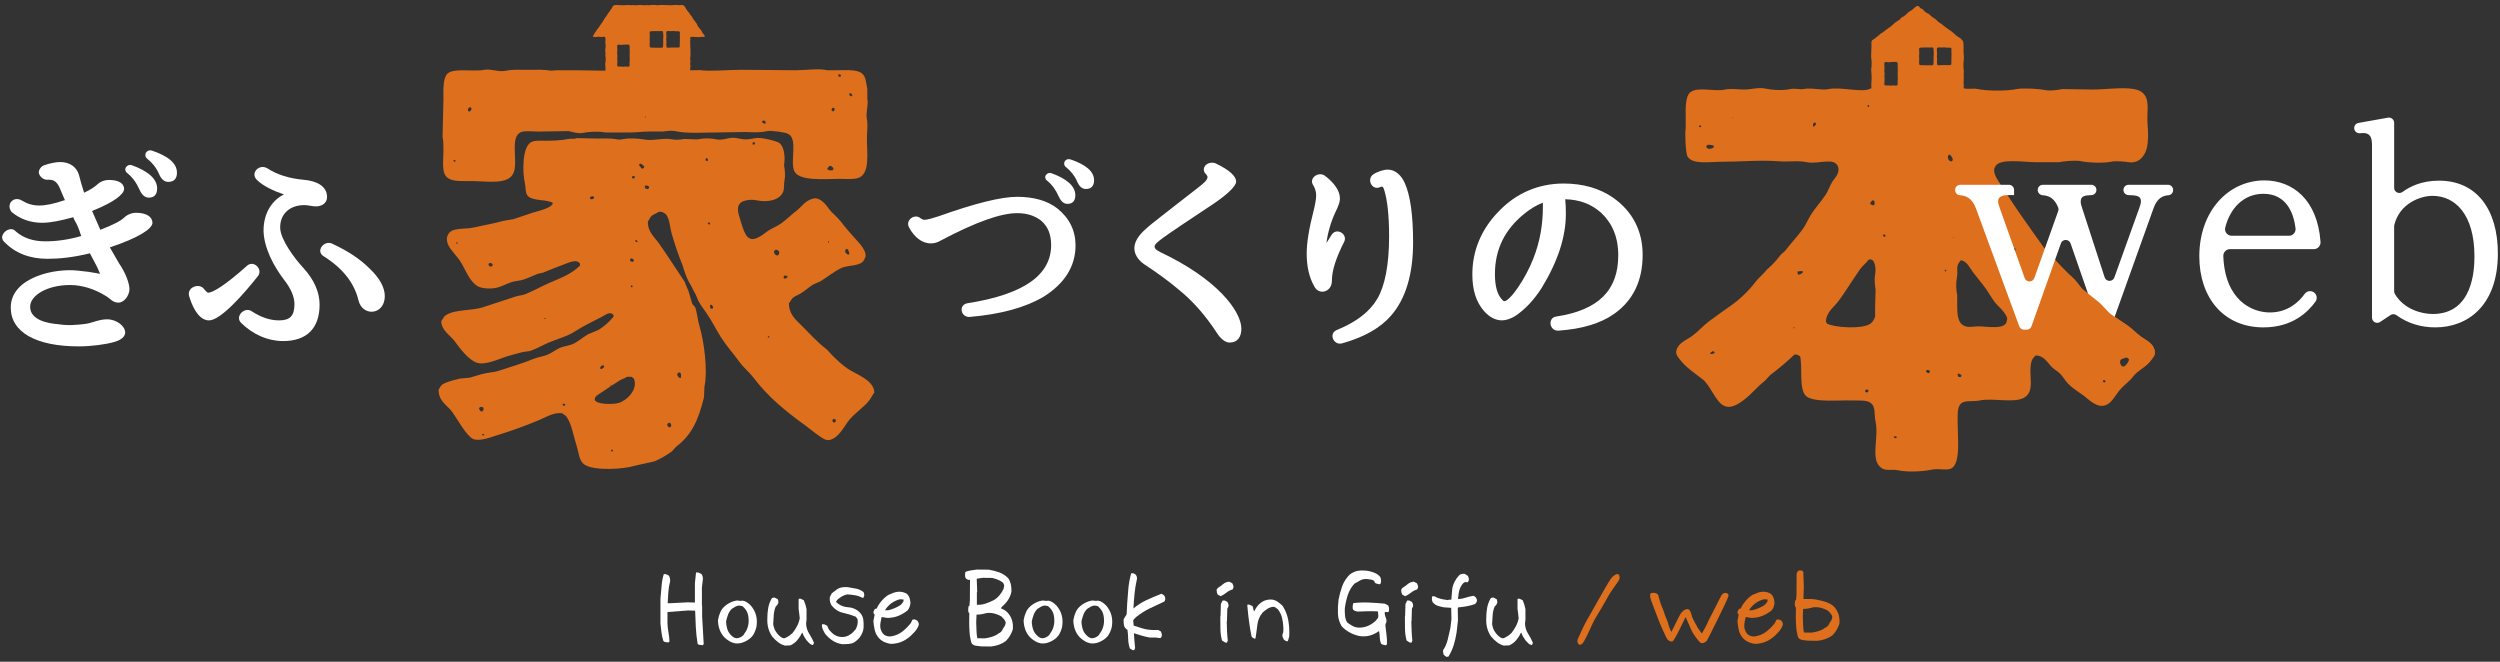 <?xml version="1.0" encoding="UTF-8"?><svg id="a" xmlns="http://www.w3.org/2000/svg" width="408" height="108" viewBox="0 0 408 108"><rect x="0" y="0" width="408" height="108" fill="#333333" stroke="none"/><defs><style>.b{fill-rule:evenodd;}.b,.c,.d{stroke-width:0px;}.b,.d{fill:#de6f1c;}.c{fill:#fff;}</style></defs><path class="c" d="m114.701,105.323c-.147-.049-.301-.074-.461-.074s-.289-.061-.387-.184c-.148-.872-.246-1.763-.295-2.673s-.086-1.819-.11-2.729l-1.143-.037-3.374.258v1.88c.025.492.08.977.166,1.457.086.479.141.971.166,1.475l-.148.11v.037h-.11c-.123-.024-.252-.043-.388-.055-.135-.012-.252-.068-.35-.166-.147-.455-.252-.922-.313-1.401-.062-.479-.117-.965-.166-1.457v-4.056c.074-.688.135-1.38.184-2.074s.172-1.349.369-1.964l.11.037.148-.037.553.258c.074.123.129.258.166.406.037.148.055.314.055.498-.148.565-.246,1.155-.295,1.77-.049.615-.086,1.229-.111,1.844h.406l2.858-.148,1.18.037v-3.171l.184-1.751h.074l.11.037.148-.037.553.258c.098.148.166.301.203.461.037.16.043.326.018.497l-.147,1.235v2.949l.037.037v1.77l.258,4.517-.148.11v.074Z"/><path class="c" d="m121.854,104.567c-.27.147-.546.264-.83.35-.283.086-.596.117-.94.092-.381-.061-.728-.184-1.042-.369-.313-.184-.599-.406-.857-.664-.356-.393-.614-.83-.774-1.309s-.239-.971-.239-1.475c.086-.479.224-.931.415-1.355.19-.424.525-.808,1.004-1.153.246-.172.504-.316.774-.433s.566-.2.885-.249l.572.055.019.018.35-.055c.283.049.528.147.737.295s.405.314.59.497c.43.492.722,1.033.876,1.622.154.59.168,1.23.046,1.917-.099.431-.264.839-.497,1.226-.234.387-.597.716-1.088.986Zm-.074-1.622c.246-.467.378-.955.397-1.466.018-.51-.04-.98-.175-1.41-.074-.209-.178-.406-.314-.59-.135-.184-.295-.356-.479-.516-.049-.049-.117-.074-.203-.074-.086,0-.184-.019-.295-.055-.234-.012-.458.04-.673.157-.215.117-.421.243-.618.378-.283.295-.486.612-.608.95-.123.338-.228.697-.314,1.078.012.479.086.925.221,1.337.135.412.399.784.793,1.115.086.086.197.16.332.221.135.062.27.092.406.092.184-.012.372-.061.563-.148.19-.086.359-.203.507-.35l.461-.719Z"/><path class="c" d="m128.104,105.36c-.394-.099-.762-.279-1.106-.544-.344-.264-.663-.568-.959-.913-.295-.417-.51-.873-.645-1.364s-.19-1.02-.166-1.585c0-.615.049-1.199.148-1.751.098-.553.295-1.075.59-1.568.049-.048.117-.079.203-.092s.166-.019.24-.019l.516.258c.049.099.08.197.092.295.012.099.019.197.019.295l-.184.368-.258.258c-.172.418-.277.873-.314,1.364s-.068.983-.092,1.475c.049.394.159.75.332,1.07s.406.615.701.885c.123.098.252.19.387.276.135.086.289.117.461.092.221-.098.436-.215.645-.35.209-.135.418-.301.627-.497.295-.369.546-.756.756-1.162.208-.406.35-.83.424-1.272l-.184-1.548v-1.475l.037-.147h.295l.517.258c.098.221.184.455.258.701.074.246.135.492.184.737v1.733l-.074.627c.025.615.19,1.161.498,1.64.307.479.572.977.793,1.493l-.148.35h-.148c-.197-.049-.363-.15-.497-.304-.135-.154-.277-.304-.424-.452-.147-.196-.276-.393-.387-.59-.11-.197-.203-.406-.276-.627h-.074c-.197.418-.448.812-.755,1.18-.308.369-.689.658-1.143.867l-.885.037Z"/><path class="c" d="m137.506,105.138c-.578-.074-1.1-.258-1.567-.553-.468-.295-.897-.682-1.291-1.161-.123-.221-.239-.443-.35-.664-.11-.221-.166-.467-.166-.737l.037-.148h.332l.516.259c.049.172.117.338.203.497.086.16.203.301.35.424.246.295.528.52.848.673.319.154.67.23,1.051.23.344,0,.67-.077.977-.23s.584-.354.83-.599l.184-.258h.074c.172-.246.295-.517.369-.812s.098-.614.074-.959l-.295-.443c-.664-.27-1.361-.485-2.093-.645-.731-.159-1.355-.559-1.871-1.199-.123-.196-.209-.405-.258-.626-.05-.221-.062-.467-.037-.737l.332-.627.922-.701c.246-.148.513-.239.802-.277.288-.037.581-.043.875-.018.443.074.892.154,1.346.239.454.086.866.277,1.235.572.049.099.08.197.092.295.012.098.019.197.019.295l-.148.332h-.147c-.369-.196-.763-.332-1.18-.406-.418-.074-.848-.123-1.291-.147-.295.049-.568.147-.821.295-.252.148-.501.32-.746.516l-.295.406c.565.541,1.238.836,2.019.885s1.441.368,1.982.959c.27.319.43.688.479,1.106.049.418.061.848.037,1.291-.025.295-.092.565-.203.811-.11.246-.252.498-.424.756-.148.172-.308.332-.479.479-.172.148-.357.283-.553.406-.27.099-.553.16-.848.184s-.603.037-.922.037Z"/><path class="c" d="m145.415,105.083c-.344-.037-.688-.129-1.032-.277-.344-.147-.652-.362-.922-.645-.344-.381-.575-.808-.692-1.281-.117-.473-.194-.986-.23-1.539l.203-1.033c-.099-.049-.16-.144-.184-.286-.025-.141.018-.304.129-.488.11-.184.239-.252.387-.203.159-.394.408-.793.746-1.199s.716-.75,1.134-1.032c.27-.111.544-.224.821-.341.276-.117.593-.181.949-.194.234,0,.464.031.692.092.227.061.439.16.636.295.197.209.332.443.406.701.074.258.117.528.129.812-.037.234-.09.442-.157.626-.068.184-.175.363-.323.535-.455.368-.956.664-1.502.885-.547.221-1.152.332-1.816.332l-.904-.148c-.049.259-.108.541-.175.848-.068.307-.077.633-.028.977.049.197.12.387.212.572.092.184.224.35.396.497.172.111.354.191.544.24s.408.055.655.018c.675-.123,1.266-.381,1.77-.774s.971-.86,1.401-1.401l.24-.535.387-.055.424.203c.074.11.135.212.184.304.049.092.067.224.055.397-.086.258-.21.504-.369.737-.16.234-.344.449-.553.645-.468.516-.993.925-1.577,1.226s-1.262.464-2.037.488Zm1.549-6.342c.098-.086.187-.181.267-.286.08-.104.15-.206.212-.304l.019-.314-.609-.037c-.467.123-.897.319-1.29.59s-.737.615-1.032,1.033l-.074.184.535-.018c.344-.086.685-.2,1.023-.341s.655-.31.95-.507Z"/><path class="c" d="m160.145,105.489c-.27-.037-.55-.071-.839-.101-.289-.031-.532-.157-.728-.378-.172-.517-.283-1.072-.332-1.669-.049-.595-.074-1.189-.074-1.779l.019-1.475c-.099-.086-.154-.19-.166-.313-.012-.123-.018-.246-.018-.369l.074-.498.129-.037.074-.848.019-3.393c-.123.025-.239.015-.35-.028-.11-.043-.209-.101-.295-.175-.074-.086-.12-.184-.139-.295-.018-.111-.027-.228-.027-.35l.055-.443c.295-.123.599-.206.913-.249s.636-.089.968-.138l1.936.018c.59.099,1.152.243,1.687.434s1.029.507,1.484.95c.209.319.354.657.434,1.013.08.357.114.744.101,1.162-.086.492-.267.946-.544,1.364s-.612.792-1.004,1.124l-.184.258c.196.074.384.163.562.267.178.105.348.237.507.397.357.381.606.802.747,1.262.141.461.187.968.138,1.521-.11.344-.258.676-.443.995-.184.32-.418.621-.701.904-.357.258-.734.458-1.133.599-.4.142-.821.237-1.263.286l-1.604-.018Zm2.526-1.899c.148-.123.298-.221.452-.295s.286-.197.397-.369c.098-.221.221-.433.368-.636.148-.203.227-.439.24-.71-.05-.196-.142-.372-.277-.525-.135-.154-.277-.304-.424-.452-.332-.197-.688-.348-1.07-.452-.381-.104-.799-.144-1.253-.119-.27.074-.547.138-.83.194-.283.055-.584.083-.903.083l-.055,1.254c.025.442.039.884.046,1.327s.052.866.139,1.272l1.217.019c.356-.049.697-.12,1.023-.212.325-.092.636-.218.931-.378Zm-.461-5.659c.344-.209.654-.479.931-.812.276-.332.494-.682.654-1.051l.092-.553-.184-.406c-.27-.221-.559-.39-.866-.507-.307-.116-.615-.212-.922-.286l-1.53-.018-.977.148v.184l.074,1.991-.055.037v2.028l.184.019c.467,0,.915-.08,1.346-.239.43-.16.848-.338,1.254-.535Z"/><path class="c" d="m171.741,104.567c-.27.147-.546.264-.83.35-.283.086-.596.117-.94.092-.381-.061-.728-.184-1.042-.369-.313-.184-.599-.406-.857-.664-.356-.393-.614-.83-.774-1.309s-.239-.971-.239-1.475c.086-.479.224-.931.415-1.355.19-.424.525-.808,1.004-1.153.246-.172.504-.316.774-.433s.566-.2.885-.249l.572.055.019.018.35-.055c.283.049.528.147.737.295s.405.314.59.497c.43.492.722,1.033.876,1.622.154.59.168,1.23.046,1.917-.099.431-.264.839-.497,1.226-.234.387-.597.716-1.088.986Zm-.074-1.622c.246-.467.378-.955.397-1.466.018-.51-.04-.98-.175-1.41-.074-.209-.178-.406-.314-.59-.135-.184-.295-.356-.479-.516-.049-.049-.117-.074-.203-.074-.086,0-.184-.019-.295-.055-.234-.012-.458.04-.673.157-.215.117-.421.243-.618.378-.283.295-.486.612-.608.95-.123.338-.228.697-.314,1.078.012.479.086.925.221,1.337.135.412.399.784.793,1.115.086.086.197.16.332.221.135.062.27.092.406.092.184-.012.372-.061.563-.148.19-.086.359-.203.507-.35l.461-.719Z"/><path class="c" d="m179.852,104.567c-.27.147-.546.264-.83.35-.283.086-.596.117-.94.092-.381-.061-.728-.184-1.042-.369-.313-.184-.599-.406-.857-.664-.356-.393-.614-.83-.774-1.309s-.239-.971-.239-1.475c.086-.479.224-.931.415-1.355.19-.424.525-.808,1.004-1.153.246-.172.504-.316.774-.433s.566-.2.885-.249l.572.055.019.018.35-.055c.283.049.528.147.737.295s.405.314.59.497c.43.492.722,1.033.876,1.622.154.59.168,1.23.046,1.917-.099.431-.264.839-.497,1.226-.234.387-.597.716-1.088.986Zm-.074-1.622c.246-.467.378-.955.397-1.466.018-.51-.04-.98-.175-1.41-.074-.209-.178-.406-.314-.59-.135-.184-.295-.356-.479-.516-.049-.049-.117-.074-.203-.074-.086,0-.184-.019-.295-.055-.234-.012-.458.04-.673.157-.215.117-.421.243-.618.378-.283.295-.486.612-.608.95-.123.338-.228.697-.314,1.078.012.479.086.925.221,1.337.135.412.399.784.793,1.115.086.086.197.16.332.221.135.062.27.092.406.092.184-.012.372-.061.563-.148.19-.086.359-.203.507-.35l.461-.719Z"/><path class="c" d="m184.83,106.097l-.443-.277c-.172-.553-.261-1.069-.267-1.548-.006-.479-.046-.977-.12-1.493-.099-.037-.203-.117-.314-.24-.11-.123-.19-.264-.239-.424-.037-.159-.059-.323-.065-.488-.006-.166-.009-.354-.009-.563l.497-.811.092-1.844c.049-.812.114-1.622.194-2.434.08-.811.23-1.616.452-2.415h.369l.406.239c.061.111.11.224.147.341s.043.237.019.359c-.184.799-.317,1.617-.397,2.452-.08.836-.138,1.622-.175,2.36.59-.528,1.287-.98,2.092-1.355s1.638-.728,2.498-1.061l.424.277c.074.111.126.224.157.341.03.117.034.243.009.378l-.129.276c-.823.369-1.622.744-2.397,1.125-.774.381-1.518.854-2.231,1.419-.086.11-.19.218-.314.323-.123.105-.166.23-.129.378l.055.682c.43.148.903.299,1.42.452.516.154,1.05.243,1.604.267h.995l.424.239c.037.123.08.237.129.341s.055.237.019.397l-.148.313-.258.019-.553-.074h-.995c-.468-.086-.937-.2-1.411-.341-.473-.141-.875-.267-1.207-.378l.018-.092c.037.467.065.879.083,1.235.018.357.058.786.12,1.29l-.148.332h-.277Z"/><path class="c" d="m199.192,97.303l-.479-.277c-.062-.135-.105-.261-.129-.377-.025-.117-.037-.255-.037-.415l.203-.277c.283-.172.565-.378.848-.617.283-.24.614-.378.995-.415l.516.258c.061.11.114.227.157.35.043.123.052.246.028.368l-.129.295c-.369.099-.698.268-.986.507-.289.24-.618.44-.986.599Zm.756,7.559l-.517-.332c-.172-.652-.258-1.3-.258-1.945s-.006-1.306-.018-1.982l.037-.037.055-1.991.276-.572h.369l.424.24c.061.098.111.209.148.332.037.123.043.252.018.387l-.184.387-.055,1.936-.037.184c.012.504.028,1.008.046,1.511.019.504.058,1.021.12,1.549l-.129.35-.295-.019Z"/><path class="c" d="m209.995,104.659c-.099-.025-.184-.061-.258-.111-.074-.049-.148-.11-.221-.184-.074-.123-.135-.255-.184-.396-.05-.141-.062-.286-.037-.434.098-.172.147-.356.147-.553v-.627c-.025-.541-.098-1.057-.221-1.548-.123-.492-.344-.946-.663-1.364-.123-.098-.252-.196-.388-.295-.135-.098-.288-.135-.461-.111-.32.05-.612.16-.875.332-.264.172-.52.368-.765.59-.492.59-.781,1.26-.867,2.009-.086.75-.19,1.5-.313,2.249h-.148c-.099-.025-.184-.065-.258-.12s-.148-.12-.221-.194c-.172-.835-.314-1.678-.424-2.526-.111-.848-.203-1.702-.277-2.563l.037-.147h.295l.517.258c.074.123.116.27.129.443.012.172.067.307.166.406.147-.369.363-.707.645-1.014s.608-.547.977-.719c.196-.074.402-.129.617-.166.215-.037.445-.043.692-.019.319.05.62.172.903.369.283.197.546.418.793.664.467.737.774,1.524.922,2.36.147.836.196,1.708.147,2.618-.049.123-.086.255-.11.396-.025.142-.074.274-.148.397h-.147Z"/><path class="c" d="m226.182,105.341c-.135-.061-.283-.101-.443-.12-.16-.018-.283-.089-.369-.212-.123-.307-.188-.633-.194-.977-.006-.344-.04-.676-.101-.995l-.074-.019c-.455.332-.935.566-1.439.701-.504.135-1.05.166-1.64.092-.578-.11-1.115-.301-1.613-.572-.497-.27-.943-.608-1.336-1.014-.394-.651-.603-1.351-.627-2.101s.012-1.518.11-2.305c.148-.75.347-1.471.599-2.166.252-.694.655-1.318,1.208-1.871.455-.369.95-.584,1.484-.646.534-.061,1.102-.037,1.705.074.344.086.664.19.959.314.295.123.565.319.812.59.086.16.138.335.156.526.019.19.003.384-.046.581l-.148.092v.037h-.11c-.123-.037-.252-.068-.387-.092-.135-.025-.246-.092-.332-.203l-.092-.259c-.159-.11-.326-.177-.497-.203-.172-.025-.35-.049-.535-.074-.443-.061-.833-.006-1.171.166s-.679.363-1.023.572c-.492.541-.851,1.159-1.078,1.853-.228.695-.391,1.429-.489,2.203-.012.394,0,.784.037,1.171.037.387.148.746.332,1.079.295.234.608.439.94.617.332.178.719.261,1.162.249.504-.025.961-.129,1.373-.314.412-.184.802-.443,1.17-.774.099-.135.2-.258.304-.369.105-.11.157-.258.157-.443l-.074-.737-.074-.018c-.541-.025-1.084-.031-1.631-.019s-1.079.031-1.595.055c-.123-.037-.252-.068-.387-.092-.135-.025-.246-.092-.332-.203-.062-.086-.095-.184-.102-.295-.006-.11-.003-.233.01-.368l.092-.424c.823-.098,1.671-.129,2.544-.092.873.037,1.745.099,2.618.184l.535.295c.086.148.132.302.138.461.006.16.003.326-.009.498l-.147.092-.019.037-.498-.037-.037.221c.025.271.089.523.194.756s.126.492.065.774c-.049.05-.083.111-.101.184-.018.074-.034.148-.046.221.049.516.11,1.032.184,1.549.074.516.099,1.051.074,1.604l-.166.092v.074Z"/><path class="c" d="m229.316,97.303l-.479-.277c-.062-.135-.105-.261-.129-.377-.025-.117-.037-.255-.037-.415l.203-.277c.283-.172.565-.378.848-.617.283-.24.614-.378.995-.415l.516.258c.061.11.114.227.157.35.043.123.052.246.028.368l-.129.295c-.369.099-.698.268-.986.507-.289.24-.618.44-.986.599Zm.756,7.559l-.517-.332c-.172-.652-.258-1.3-.258-1.945s-.006-1.306-.018-1.982l.037-.037.055-1.991.276-.572h.369l.424.24c.061.098.111.209.148.332.037.123.043.252.018.387l-.184.387-.055,1.936-.037.184c.012.504.028,1.008.046,1.511.019.504.058,1.021.12,1.549l-.129.35-.295-.019Z"/><path class="c" d="m236.045,107.203l-.424-.332c-.05-.135-.083-.255-.102-.359-.018-.105-.021-.237-.009-.397.344-.504.596-1.078.756-1.724.159-.645.307-1.287.443-1.926l.166-1.438-.037-1.844.037.019-1.272-.092c-.307-.061-.621-.141-.94-.24-.32-.098-.609-.301-.867-.608-.049-.11-.083-.224-.101-.341-.018-.116-.021-.248-.009-.396l.074-.221.387.019c.307.197.652.338,1.033.424.381.086.75.148,1.106.184.099-.049.212-.071.341-.065s.206.009.23.009l.148-1.751c.061-.417.194-.821.396-1.208.203-.387.446-.728.728-1.023.123-.11.264-.184.424-.221.159-.037.325-.043.497-.018l.516.332c.049.123.092.246.129.369.037.123.037.252,0,.387l-.147.276h-.295l-.147-.037c-.135.05-.258.139-.369.268-.11.129-.209.274-.295.433-.184.32-.307.67-.369,1.051-.061.381-.105.726-.129,1.033h.037c.417-.012.82-.086,1.207-.221.388-.135.827-.24,1.319-.314l.368.276c.061.111.111.224.148.341s.025.249-.037.397l-.24.332c-.492.172-.974.298-1.447.378-.474.08-.919.138-1.337.175l-.055.203.037,1.88-.221,1.972c-.111.713-.264,1.395-.461,2.047s-.486,1.29-.866,1.917l-.35.055Z"/><path class="c" d="m245.429,105.36c-.394-.099-.762-.279-1.106-.544-.344-.264-.663-.568-.959-.913-.295-.417-.51-.873-.645-1.364s-.19-1.02-.166-1.585c0-.615.049-1.199.148-1.751.098-.553.295-1.075.59-1.568.049-.048.117-.079.203-.092s.166-.019.24-.019l.516.258c.049.099.08.197.092.295.012.099.019.197.019.295l-.184.368-.258.258c-.172.418-.277.873-.314,1.364s-.068.983-.092,1.475c.049.394.159.75.332,1.07s.406.615.701.885c.123.098.252.19.387.276.135.086.289.117.461.092.221-.098.436-.215.645-.35.209-.135.418-.301.627-.497.295-.369.546-.756.756-1.162.208-.406.35-.83.424-1.272l-.184-1.548v-1.475l.037-.147h.295l.517.258c.098.221.184.455.258.701.074.246.135.492.184.737v1.733l-.074.627c.025.615.19,1.161.498,1.64.307.479.572.977.793,1.493l-.148.35h-.148c-.197-.049-.363-.15-.497-.304-.135-.154-.277-.304-.424-.452-.147-.196-.276-.393-.387-.59-.11-.197-.203-.406-.276-.627h-.074c-.197.418-.448.812-.755,1.18-.308.369-.689.658-1.143.867l-.885.037Z"/><path class="d" d="m286.427,105.083c-.344-.037-.688-.129-1.032-.277-.344-.147-.652-.362-.922-.645-.344-.381-.575-.808-.692-1.281-.117-.473-.194-.986-.23-1.539l.203-1.033c-.099-.049-.16-.144-.184-.286-.025-.141.018-.304.129-.488.11-.184.239-.252.387-.203.159-.394.408-.793.746-1.199s.716-.75,1.134-1.032c.27-.111.544-.224.821-.341.276-.117.593-.181.949-.194.234,0,.464.031.692.092.227.061.439.16.636.295.197.209.332.443.406.701.074.258.117.528.129.812-.037.234-.09.442-.157.626-.068.184-.175.363-.323.535-.455.368-.956.664-1.502.885-.547.221-1.152.332-1.816.332l-.904-.148c-.049.259-.108.541-.175.848-.068.307-.077.633-.028.977.049.197.12.387.212.572.092.184.224.35.396.497.172.111.354.191.544.24s.408.055.655.018c.675-.123,1.266-.381,1.77-.774s.971-.86,1.401-1.401l.24-.535.387-.055.424.203c.074.11.135.212.184.304.049.092.067.224.055.397-.086.258-.21.504-.369.737-.16.234-.344.449-.553.645-.468.516-.993.925-1.577,1.226s-1.262.464-2.037.488Zm1.549-6.342c.098-.086.187-.181.267-.286.08-.104.15-.206.212-.304l.019-.314-.609-.037c-.467.123-.897.319-1.29.59s-.737.615-1.032,1.033l-.074.184.535-.018c.344-.086.685-.2,1.023-.341s.655-.31.95-.507Z"/><path class="d" d="m297.575,102.658c.148-.123.298-.221.452-.295s.286-.197.397-.369c.098-.221.221-.433.368-.636.148-.203.227-.439.24-.71-.05-.196-.142-.372-.277-.525-.135-.154-.277-.304-.424-.452-.332-.197-.688-.348-1.07-.452-.381-.104-.799-.144-1.253-.119-.27.074-.547.138-.83.194-.283.055-.584.083-.903.083l-.055,1.254c.025.442.039.884.046,1.327s.052.866.139,1.272l1.217.019c.356-.049.697-.12,1.023-.212.325-.092.636-.218.931-.378Zm-3.245-4.904l1.152.002s.574.021.765.064,1.602.304,1.991.524c.196.074.384.163.562.267.178.105.348.237.507.397.357.381.606.802.747,1.262.141.461.187.968.138,1.521-.11.344-.258.676-.443.995-.184.32-.418.621-.701.904-.357.258-.734.458-1.133.599-.4.142-.821.237-1.263.286l-1.604-.018c-.27-.037-.55-.071-.839-.101-.289-.031-.532-.157-.728-.378-.172-.517-.283-1.072-.332-1.669-.049-.595-.074-1.189-.074-1.779l.019-1.475c-.099-.086-.154-.19-.166-.313-.012-.123-.018-.246-.018-.369l.074-.498.129-.037.074-.848.019-3.393c.023-.32.279-.597.427-.597s.699-.11.679.413v.184l.074,1.991c-.03.303-.055,2.064-.055,2.064Z"/><path class="d" d="m269.504,96.782c-.29.059-.214.578-.122.947s1.526,4.043,1.526,4.043c0,0,1.007,2.333,1.19,2.541s.458.439.824.37,2.045-3.789,2.167-3.974c0,0,.854,1.871.977,2.195s1.129,1.825,1.495,2.01.854-.185.977-.323,3.479-6.861,3.54-7.3-.222-.46-.366-.508c-.342-.115-.671.192-.793.4s-1.129,2.21-1.191,2.349-1.096,2.091-1.126,2.252-.858,1.606-.858,1.606c0,0-.61-.785-.763-1.086s-.824-1.502-.854-1.686-.252-1.215-.71-1.215-.882.37-1.126.74-.933,1.802-.933,1.802l-.579,1.191s-.452-.867-.483-1.191-.645-1.635-.676-1.866-.515-1.287-.579-1.512c-.057-.2-.386-1.19-.386-1.351s-.357-.594-1.15-.432Z"/><path class="d" d="m262.907,94.437c-.51.638-3.698,6.44-4.017,6.95s-1.212,2.487-1.403,2.933.128,1.148.638.829,1.722-3.38,2.104-4.017,1.913-3.188,2.232-3.826,1.53-2.232,1.722-2.551.191-.829-.064-1.02-.893.255-1.212.701Z"/><path class="b" d="m351.636,57.164c-.29-1.171-1.365-1.605-2.221-2.218-.766-.553-1.451-1.298-2.22-1.837-.987-.693-1.968-1.279-2.91-1.99-.535-.562-1.072-1.123-1.606-1.685-.895-.673-1.713-1.392-2.602-2.066-.575-.434-.951-1.17-1.455-1.684-1.326-1.357-2.748-2.606-3.902-4.134-.384-.382-.769-.765-1.151-1.146-1.157-1.564-2.226-3.159-3.368-4.747-1.43-1.991-2.779-4.149-4.129-6.198-.279-.418-.942-1.606-.462-2.22.529-1.479,4.779-.765,6.583-.765h3.829c.756-.164,2.723-.363,3.672-.152,1.116.244,3.649.331,4.822.075.833-.181,2.188-.023,2.909.077,1.661.235,2.592-1.023,2.912-2.219.301-1.144.261-2.679.15-3.903-.202-2.224.546-4.251-.996-5.358-1.46-1.051-5.562-.382-7.806-.382-1.708-.026-3.42-.053-5.129-.078-.679.15-1.961.344-2.831.154-.799-.174-3.607-.37-4.591-.154-1.512.333-4.811.333-6.353,0-.816-.175-1.655.095-2.325-.142.002-.202.04-.212.04-.429,0-.226-.036-.226-.036-.449,0-.222.012-.222.012-.441,0-.228.015-.228.015-.455,0-.223-.015-.223-.015-.448,0-.222.021-.222.021-.446,0-.22-.024-.22-.024-.44s-.041-.218-.041-.437c0-.221.009-.221.009-.437,0-.22.023-.22.023-.437,0-.222.052-.222.052-.444,0-.225-.019-.225-.019-.45,0-.221-.033-.221-.033-.44s-.013-.219-.013-.438.013-.218.013-.437c0-.21-.013-.21-.013-.421,0-.204-.026-.204-.026-.405,0-.129-.063-.271-.163-.349-.175-.137-.128-.2-.304-.338-.17-.128-.198-.091-.372-.224-.172-.133-.182-.122-.354-.255-.171-.13-.148-.165-.316-.293-.172-.132-.157-.152-.331-.287-.176-.134-.183-.122-.361-.258-.173-.133-.185-.114-.359-.249-.17-.13-.176-.122-.345-.255-.174-.134-.177-.129-.354-.261-.171-.135-.156-.155-.329-.287-.168-.131-.207-.082-.38-.212-.17-.133-.139-.167-.312-.296-.171-.133-.147-.16-.316-.288-.168-.13-.195-.096-.364-.225-.171-.132-.164-.14-.336-.268-.172-.134-.145-.167-.317-.302-.167-.127-.216-.069-.384-.2-.172-.135-.178-.13-.352-.262-.166-.129-.119-.189-.285-.315-.167-.129-.215-.066-.383-.194-.152-.116-.109-.173-.262-.29-.102-.078-.307-.078-.41.003-.174.135-.174.136-.347.272-.174.129-.142.17-.312.303-.176.134-.208.092-.383.227-.169.127-.176.12-.347.25-.17.133-.132.186-.305.318-.175.136-.182.127-.357.263-.177.131-.21.085-.383.221-.172.128-.122.191-.29.325-.175.134-.206.097-.377.23-.175.132-.186.117-.357.251-.172.13-.151.159-.322.289-.168.132-.151.157-.322.286-.169.13-.174.122-.342.251-.17.13-.183.116-.349.246-.171.129-.174.124-.344.256-.172.133-.172.135-.346.27-.167.127-.194.095-.362.221-.173.136-.155.161-.331.296-.163.124-.161.128-.328.256-.169.129-.162.135-.329.265-.154.116-.174.087-.326.204-.106.079-.166.277-.166.405,0,.22.019.22.019.443,0,.225-.011.225-.011.448,0,.222-.023.222-.023.444,0,.227-.014.227-.014.452s-.016.227-.016.449.042.222.042.446c0,.22.039.22.039.438v.439c0,.218-.021.218-.021.437s-.054.219-.054.438.039.22.039.44c0,.226.027.226.027.454,0,.221.012.221.012.44s-.015.218-.015.436-.026.218-.026.44c0,.208-.011.208-.011.416,0,.196.02.209.022.389-.066.023-.122.046-.162.068-1.231.731-4.892-.335-6.807.076-1.206.26-2.747-.276-4.133,0-.498.101-1.44-.153-2.144,0-1.2.26-2.869.18-4.057-.076-1.155-.247-2.312.149-3.368.154-1.063.006-2.221-.211-3.213,0-1.833.391-4.285-.489-5.588.382-1.005.672-.839,2.95-.839,4.595v1.3c-.151.685-.028,4.156.304,4.669.862,1.34,3.465.84,5.511.84,3.256,0,6.313-.319,9.415-.075,1.491.117,3.117-.162,4.591.152,1.739.375,4.506-.904,5.048.765.339,1.043-.606,1.871-.918,2.374-.445.722-.685,1.522-1.149,2.219-.72,1.09-1.675,2.096-2.369,3.215-.482.774-.782,1.572-1.303,2.296-.893,1.247-1.983,2.371-2.907,3.595-.23.205-.459.409-.688.612-.467.618-.989,1.216-1.532,1.763-.254.229-.511.458-.764.689-.549.725-1.304,1.279-1.837,1.989-1.094,1.445-2.572,2.861-4.057,3.903-1.206.848-2.35,1.65-3.521,2.527-.979.731-1.83,1.729-2.832,2.447-.925.665-2.242,1.086-2.526,2.374-.139.624.322,1.078.537,1.375.857,1.186,2.496,2.326,3.675,3.216,1.383,1.048,2.16,3.672,3.519,4.364,1.28.65,2.679-.48,3.369-.996,1.2-.901,2.158-2.148,3.366-3.062.281-.306.561-.613.842-.918,1.386-1.045,2.737-2.174,3.982-3.371.539.003.62.116.918.308.404,1.798-.209,5.291.918,6.427,1.135,1.15,5.355.697,7.498.769,1.153.038,2.37-.112,3.059.383.912.647.556,1.801.842,3.137.571,2.65-1.003,6.343,1.07,7.576.703.418,1.617.095,2.604.305,1.392.303,3.882.223,5.281-.076,2.09-.445,3.519.732,4.209-1.376.516-1.57.229-4.353.229-6.199,0-1.147-.103-2.404.382-3.062.639-.864,1.932-.416,3.214-.689,2.038-.438,5.475.438,7.118-.386,2.156-1.078.646-3.911,1.38-6.121.124-.374.407-.564.611-.842,1.417.021,1.941,1.189,2.678,1.913.301.295.656.508.993.766.522.391.909,1.007,1.301,1.531.725.958,1.938,1.656,2.912,2.37.779.576,2.245,2.208,3.746,1.458.823-.414,1.38-1.433,1.917-2.146.698-.924,1.729-1.582,2.451-2.525.718-.941,2.047-1.449,2.829-2.525.274-.372.813-.868.615-1.685Zm-46.46-14.847c-.082.057-.071.046-.229.075-.376.544-.989.981-1.377,1.531-1.225,1.743-2.275,3.512-3.519,5.205-.716.975-2.006,1.788-2.065,3.367.096.104.105.135.15.305,1.364.692,5.67.928,7.04.076.38-.233.718-.738.843-1.224v-1.529c.023-.971.05-1.94.076-2.91-.144-.657-.207-1.842-.076-2.45.18-.836-.026-2.165-.536-2.372-.09-.062-.13-.059-.306-.075Zm14.848.154c-1.008,1.055-.367,1.478-.69,3.059-.152.76-.078,1.88.078,2.604v1.3c0,1.758-.001,3.432,1.378,3.827.69.199,1.332.003,2.067,0,1.515,0,4.583.656,4.669-.994.317-.668-1.154-2.073-1.534-2.45-.75-.755-1.208-1.709-1.832-2.602-.659-.933-1.467-1.853-2.145-2.755-.486-.651-1.022-1.86-1.99-1.989Zm-12.633-4.219c-.045.08-.062.112-.064.255.025.033.012.011.032.067.091.04.141.06.29.062.044-.079.062-.11.068-.254-.061-.035-.121-.081-.163-.129h-.161Zm17.314-7.217c-.037.07-.048.064-.064.164.121.129.367.284.385-.064-.047-.03-.094-.058-.13-.1h-.19Zm-45.214,26.284c-.136.111-.262.173-.385.291.022.056.006.032.032.064.013.032.02.064.036.096.392.064.964-.256.476-.418-.04-.026-.076-.026-.16-.033Zm26.119-24.634c-.181.172-.352.238-.391.556.026.034.01.008.032.066.18.091.271.188.552.198.038-.059.083-.12.133-.166.002-.183-.005-.381-.033-.521-.066-.043-.075-.069-.164-.1-.041-.024-.053-.024-.129-.033Zm-22.888-13.394c.069-.011.063-.008.098-.031.027-.036.014-.01.034-.067-.012-.011-.02-.021-.034-.029-.057.014-.031.003-.064.029-.025.035-.021.031-.034.098Zm13.412.716c-.035.025-.031.021-.095.034-.056.067-.11.131-.166.196,0,.152.011.283.032.392.05.017.059.022.134.032.149-.16.317-.237.355-.524-.057-.05-.041-.061-.13-.096-.036-.027-.054-.024-.13-.034Zm-18.698.426c-.024.023-.071.043-.097.064-.023.023-.043.043-.066.067.024.058.009.032.033.065.038.095.003.059.1.098.041.029.08.029.161.033.014-.033.024-.066.034-.1.078-.132-.052-.184-.164-.228Zm27.4-3.272c-.043.079-.058.091-.065.23.075.039.074.052.196.064.059-.095.087-.095.097-.261-.061-.021-.129-.033-.229-.033Zm-26.092,6.472c-.041.024-.055.023-.134.03-.082.125-.126.135-.131.359.029.034.015.008.035.065.081.051.191.127.258.196.386.028.936-.03.948-.459-.259-.162-.519-.2-.977-.193Zm39.316,1.628c-.055.06-.067.042-.1.131-.088.112-.088.433,0,.556.039.153.15.278.293.326.123.106.336.086.39-.065.19-.284-.263-.826-.39-.948h-.193Zm-23.844,19.023c.014.092.04.096,0,.163-.056.161-.487.352-.653.392-.012.012-.023.023-.034.033v-.033c-.127-.048-.22-.349-.164-.457v-.097c.135-.025.506.005.621-.064.076.022.152.045.229.064Zm24.56-5.446c.068-.013.062-.007.098-.034.024-.033.011-.008.033-.066-.01-.01-.022-.023-.033-.032-.057.021-.03.006-.065.032-.023.035-.021.03-.033.099Zm-1.24,5.156c-.091.094-.146.078-.161.26.053.02.103.029.196.034.012-.034.019-.065.032-.1.063-.099.01-.142-.067-.194Zm-24.73,9.43c.013.011.022.022.035.033v.098c-.035.009-.069.021-.102.029-.088-.109-.078-.029-.031-.161h.098Zm54.132,4.927c-.234.15-.695.168-.849.393-.246.355.029.954.293,1.042.341.26,1.055-.76,1.078-1.11-.073-.085-.1-.162-.197-.226-.074-.061-.205-.085-.325-.098Zm-32.437,2.023c-.035.025-.032.021-.097.033-.045.077-.061.093-.066.23.029.031.009.006.032.064.141.095.181.184.424.197.033-.027.009-.014.067-.035.057-.113.093-.142.096-.324-.025-.035-.012-.009-.032-.067-.101-.029-.098-.052-.228-.065-.046-.031-.107-.031-.196-.033Zm5.026.587c-.064.169-.007.348.033.491.124.058.188.096.391.098.057-.058.091-.051.132-.13.049-.078.017-.14,0-.231-.192-.088-.294-.212-.556-.228Zm23.756,1.078c-.049.081-.104.146-.064.227.043.131.088.135.261.131.034-.027.01-.011.062-.032.028-.049.058-.095.097-.131-.017-.055-.003-.032-.033-.063-.054-.127-.139-.139-.323-.131Zm-38.676,1.521c-.036.024-.03.018-.097.03-.043.069-.069.075-.099.162-.026.042-.025.056-.032.131.032.034.063.065.098.1.067.054.134.062.26.064.13-.105.192-.077.194-.328-.026-.031-.009-.006-.032-.065-.101-.045-.143-.083-.292-.094Zm24.099-23.061c-.149.138-.232.141-.227.455.1.066.109.096.293.098.088-.129.153-.164.166-.391-.03-.032-.013-.009-.033-.066-.072-.042-.102-.071-.198-.097Zm-19.24,30.762c.034.009.066.021.098.03-.009.169-.182.3-.326.199-.099-.036-.095-.031-.13-.133-.026-.033-.01-.007-.034-.065.034-.03.065-.066.098-.1.148,0,.224.005.294.07Zm6.097-61.242c.009-.202.003-.198.003-.396,0-.2-.006-.2-.006-.397,0-.202.034-.202.034-.402,0-.206-.01-.206-.01-.414,0-.211-.033-.211-.033-.423,0-.132-.087-.256-.218-.256-.221,0-.221.023-.443.023-.231,0-.231-.005-.46-.005-.251,0-.251.005-.497.005-.242,0-.242.017-.487.017-.128,0-.25.084-.25.216,0,.195.02.195.02.389,0,.201.008.201.008.399,0,.196-.031.196-.031.395,0,.201.026.201.026.402,0,.204-.017.204-.017.41,0,.213.003.213.003.425,0,.132.112.224.24.224.22,0,.22.012.445.012.232,0,.232.015.461.015.25,0,.25-.006.497-.006.244,0,.244-.003.483-.003.131,0,.212-.11.212-.242,0-.194.01-.194.017-.389Zm2.896,0c.002-.202.019-.198.019-.396v-.397c0-.202.016-.202.016-.402,0-.206-.027-.206-.027-.414,0-.211.019-.211.019-.423,0-.132-.122-.211-.251-.211-.219,0-.219.003-.445.003-.231,0-.231-.048-.46-.048-.244,0-.244.023-.496.023-.241,0-.241-.025-.485-.025-.129,0-.253.126-.253.258,0,.195.004.195.004.389,0,.201.037.201.037.399,0,.196-.047.196-.047.395,0,.201.051.201.051.402,0,.204-.034.204-.034.41,0,.213.026.213.026.425,0,.132.087.255.216.255.223,0,.223-.031.444-.031.231,0,.231-.014.462-.014.248,0,.248.008.497.008.241,0,.241-.003.482-.003.13,0,.232-.083.232-.215,0-.194-.012-.194-.007-.389Zm-8.781,3.317c-.008-.211.043-.211.043-.423,0-.208-.006-.208-.006-.416s-.012-.208-.012-.416c0-.213.01-.213.01-.426v-.418c0-.213-.017-.213-.017-.431,0-.215.005-.215.005-.428,0-.131-.12-.276-.248-.276-.202,0-.202.005-.406.005-.208,0-.208.012-.42.012-.202,0-.202.05-.413.05-.218,0-.218-.061-.44-.061-.13,0-.264.139-.264.27,0,.193.029.193.029.385,0,.213.012.213.012.425,0,.21-.041.21-.041.416,0,.209.065.209.065.418,0,.212-.039.212-.039.426,0,.209.029.209.029.413,0,.217-.014.217-.014.435,0,.216-.031.216-.031.427,0,.132.124.229.254.229.204,0,.204-.01.406-.01.212,0,.212.037.421.037.205,0,.205-.051.412-.051.221,0,.221.056.44.056.128,0,.254-.128.254-.26,0-.195-.023-.191-.029-.387Z"/><path class="b" d="m113.433,47.861c-.15-.19-.32-.576-.448-.852-.128-.276-.425-.767-.597-1.067-.406-.766-.764-1.86-1.001-2.67-.68-1.65-1.291-3.466-1.788-5.217-.317-1.116-.321-3.005-1.358-3.361-.171-.136-.392-.147-.714-.141-.346.27-.8.38-1.145.643-.289.219-.394.663-.642.929-.091,1.656,1.043,2.523,1.787,3.574,1.481,2.095,2.783,4.167,4.22,6.306.171.534.555,1.343.617,1.492.065.151.557,2.004.64,2.131.085.127.433.37.525.719.278,1.034.368,2.019.642,2.93.694,2.309,1.381,7.119.788,9.864-.024.572-.049,1.145-.07,1.715-.921,3.668-1.934,6.082-4.576,8.076-.216.239-.428.479-.642.716-.82.609-1.887,1.241-2.862,1.645-1.07.239-2.143.478-3.215.716-1.764.569-6.523.867-8.146-.147-.976-.607-.964-1.938-1.356-3.142-.497-1.511-.784-3.529-1.644-4.718-.174-.242-.502-.367-.715-.57-1.476-.139-2.638.661-3.787,1.14-2.233.931-4.338,1.699-6.719,2.43-.927.287-2.936,1.093-4.005.646-1.077-.454-2.664-3.389-3.429-4.432-.825-1.123-2.229-1.701-2.215-3.647.223-.225.305-.603.569-.785.731-.499,2.02-.773,2.933-1.002.522-.046,1.046-.094,1.571-.142.611-.164,1.321-.4,1.929-.571,1.021-.287,1.907-.262,2.86-.574,1.852-.602,3.917-1.214,5.646-1.928.785-.324,1.6-.385,2.359-.715.645-.281,1.273-.793,1.928-1.073.8-.339,1.708-.365,2.43-.785.728-.428,1.43-.992,2.144-1.43.57-.239,1.14-.478,1.713-.717.974-.59,1.801-1.335,2.5-2.213-.032-.152-.063-.263-.143-.358-.072-.059-.018-.026-.142-.07-.486-.322-1.326.333-1.642.498-1.529.794-2.973,1.453-4.359,2.361-1.285.839-2.847,1.215-4.358,1.857-.919.39-1.846.934-2.787,1.285-.519.195-1.01.133-1.573.289-.849.229-1.697.426-2.575.711-1.036.342-3.401,1.433-4.716,1.002-1.447-.474-2.795-2.353-3.645-3.502-.72-.972-2.157-1.724-2.214-3.288.296-.357.38-.748.784-1,1.557-.969,4.189-.667,6.075-1.287,1.671-.55,3.565-1.169,5.218-1.717.596-.198,1.15-.197,1.715-.428,1.244-.513,2.56-1.251,3.791-1.787,1.988-.868,3.646-1.446,5.071-2.86,0-.362-.02-.47-.288-.572-.398-.316-1.279-.019-1.711.143-1.349.499-2.709,1.045-4.002,1.573-.31.072-.62.143-.928.213-.726.295-1.52.682-2.289.929-.695.227-1.329.207-2.001.431-.729.24-1.443.641-2.214.86-.986.273-2.585.219-3.289-.218-1.384-.861-1.91-2.615-2.79-4.003-.583-.924-1.493-1.729-2.001-2.717-.191-.376-.337-1.182-.069-1.572.487-1.387,2.747-.922,4.289-1.286,1.615-.38,3.306-.654,4.788-1.072.549-.097,1.096-.192,1.645-.286,1.026-.335,2.147-.72,3.216-1.072.807-.265,3.123-.739,3.213-1.572-.995-.597-3.018-.304-3.929-1.001-.629-.481-.438-1.259-.642-2.216-.421-1.961-.412-5.744.93-6.648.553-.373,1.576-.284,2.5-.285,1.206-.002,2.552-.052,3.642-.287.483-.104,1.008.072,1.36-.142,1.046.024,2.095.048,3.142.07,1.193,0,2.502-.072,3.502.141.349.079.906-.018,1.144-.07.783-.167,2.497-.066,3.145.07,1.459.318,3.252-.313,4.716,0,.548.122,1.495.024,1.93-.07.715.025,1.431.049,2.144.07,1.027-.217,2.121-.217,3.145,0,.661.146,1.545-.098,2.074-.212.922-.202,1.8.212,2.644.212.515,0,1.182-.117,1.644-.212.836-.172,3.437.478,3.86.787.644.468.891,1.656.858,2.787-.025.31-.048.618-.073.928.138.658.212,1.716.073,2.359-.15.688.002,1.267-.214,1.858-.489,1.346-2.403,1.849-4.362,1.431-1.014-.22-2.532.041-2.785.645-.293.237-.282,1.118-.144,1.57.28.906.928,3.667,1.714,3.93.895.698,2.594-.824,3.074-1.144.69-.457,1.471-.739,2.145-1.214.848-.598,1.588-1.368,2.429-2.003.942-.709,1.489-1.764,2.861-2.072,1.132-.253,2.089,1.077,2.501,1.644.554.764,1.374,1.339,1.928,2.074.903,1.195,1.94,2.313,2.932,3.429.375.424,1.582,1.809.999,2.645-.424,1.381-2.658.976-3.858,1.572-1.228.609-2.242,1.461-3.361,2.145-.38.167-.761.333-1.141.501-.692.42-1.326,1-2.001,1.429-.438.275-.88.418-1.288.714-.313.23-.452.65-.714.931-.003,1.826,1.15,2.721,2.07,3.644,1.346,1.348,2.612,2.774,4.147,3.932.287.309.572.619.857.93.783.779,1.642,1.598,2.574,2.215,1.312.869,4.275,1.86,4.287,3.859-.302.392-.497.831-.784,1.218-.94,1.245-2.538,2.191-3.503,3.5-.747,1.017-1.568,2.649-2.93,3.003-.671.175-1.247-.284-1.574-.501-.908-.598-1.706-1.306-2.573-1.931-3.084-2.221-6.015-4.621-8.291-7.646-.695-.925-1.667-1.687-2.357-2.645-.974-1.349-2.104-2.59-3.004-4.002-.837-1.318-1.477-2.675-2.358-3.932-.426-.609-1.005-1.391-1.354-2.037-.148-.278-.384-1.044-.532-1.236Zm28.045-28.39c-.232-1.099.294-2.302.069-3.36v-1.574c-.238-1.123-.201-2.107-.998-2.645-.897-.607-2.846-.428-4.289-.428h-1.213c-1.564-.337-3.457.002-5.148,0-3.023-.005-5.995-.072-9.077-.071-1.94,0-5.045.296-6.642.044-.115.019-.723.029-1.535.033-.008-.064-.022-.101-.022-.211,0-.159.065-.159.065-.318,0-.162-.031-.162-.031-.324,0-.158-.014-.158-.014-.319,0-.162.046-.162.046-.326,0-.159-.057-.159-.057-.321,0-.159.022-.159.022-.319,0-.159.041-.159.041-.316,0-.159-.011-.159-.011-.316s.011-.156.011-.313c0-.161-.016-.161-.016-.319,0-.16-.011-.16-.011-.321,0-.157-.018-.157-.018-.312,0-.163.011-.163.011-.325,0-.165-.029-.165-.029-.329,0-.157.054-.16.044-.317-.013-.14-.044-.14-.044-.28,0-.083.096-.158.182-.158.176,0,.176-.027.352-.027.174,0,.174.038.347.038s.173.014.347.014c.176,0,.176-.006.352-.006.175,0,.175-.034.345-.034.157,0,.157.019.314.019.147,0,.199-.098.117-.218-.092-.134-.1-.129-.191-.264-.091-.134-.105-.123-.193-.257-.093-.135-.045-.17-.136-.304-.09-.131-.121-.114-.211-.245-.091-.135-.115-.122-.207-.256-.091-.134-.095-.13-.187-.263-.092-.134-.037-.171-.127-.303-.094-.136-.096-.134-.19-.273-.093-.136-.099-.131-.192-.268-.092-.135-.124-.116-.216-.25-.09-.131-.047-.158-.136-.289-.092-.131-.101-.125-.19-.257-.091-.133-.106-.122-.198-.253-.089-.133-.08-.137-.168-.267-.091-.136-.13-.11-.223-.246-.085-.126-.088-.126-.173-.254-.091-.128-.076-.138-.164-.268-.082-.117-.061-.13-.142-.251-.042-.061-.113-.116-.191-.156-.073-.037-.154-.078-.223-.078-.159,0-.159.02-.321.02-.159,0-.159.013-.319.013-.157,0-.157-.048-.312-.048-.158,0-.158.014-.316.014s-.158.03-.314.03c-.154,0-.154.015-.312.015-.148,0-.148-.028-.296-.028-.141,0-.141.02-.285.02-.156,0-.156-.038-.317-.038-.158,0-.158.011-.32.011-.156,0-.156-.017-.311-.017-.158,0-.158.026-.317.026-.163,0-.163.024-.324.024-.158,0-.158-.033-.317-.033-.155,0-.155-.022-.31-.022-.158,0-.158.022-.317.022-.158,0-.158.027-.315.027-.158,0-.158-.007-.312-.007-.161,0-.161.001-.322.001-.159,0-.159.024-.322.024-.154,0-.154-.039-.305-.039-.155,0-.155-.017-.309-.017s-.154.026-.31.026c-.16,0-.16.026-.319.026-.155,0-.155-.015-.313-.015-.156,0-.156-.026-.312-.026-.151,0-.151.038-.297.038-.14,0-.14-.038-.278-.038-.161,0-.161,0-.322,0-.152,0-.152.02-.305.02-.16,0-.16.012-.315.012-.157,0-.157-.012-.311-.012s-.154-.005-.309-.005c-.157,0-.157-.027-.313-.027-.144,0-.144.013-.29.013-.075,0-.172.013-.246.056-.071.038-.155.093-.195.151-.091.137-.052.162-.145.297-.09.132-.104.125-.194.256-.091.135-.087.14-.176.276-.091.129-.111.119-.2.252-.092.135-.081.144-.173.28-.091.134-.09.134-.181.269-.09.134-.1.123-.193.256-.092.136-.088.139-.181.276-.095.136-.062.159-.155.294-.09.139-.103.131-.195.267-.09.131-.094.127-.184.258-.089.132-.085.134-.175.264q-.091.134-.183.269c-.087.13-.119.108-.209.238-.084.127-.067.14-.153.268-.093.134-.113.121-.203.256-.09.131-.045.162-.132.293-.079.115-.102.098-.184.214-.082.119-.026.19.119.19.152,0,.152.058.303.058.145,0,.145-.054.29-.054h.3c.15,0,.15.032.297.032.152,0,.152-.028.304-.029.127,0,.127.002.257.002.085,0,.139.091.139.174,0,.167.027.167.027.332,0,.162-.042.162-.042.323,0,.159.042.159.042.319s.022.16.022.321c0,.16-.032.16-.032.319,0,.162-.037.162-.038.326,0,.16.014.16.014.323,0,.159.031.159.031.317,0,.162-.038.162-.038.319,0,.156.063.156.063.316,0,.156,0,.156,0,.316,0,.157-.01.157-.01.316s-.062.159-.062.319c0,.158.007.158.005.313,0,.164.044.164.043.327,0,.164-.015.164-.015.327,0,.104.009.14.018.196-.099.006-.184.013-.227.023-1.452-.023-2.904-.046-4.356-.07h-3.429c-.311.024-.619.047-.93.07-1.088-.221-2.446-.142-3.716-.142-1.222,0-2.535-.079-3.576.142-1.245.27-2.528-.357-3.572-.142-1.79.367-5.162-.394-6.077.714-.679.824-.571,2.677-.571,4.145-.048,2.024-.094,4.05-.144,6.076.146.679.144,1.481.144,2.285,0,1.742-.373,3.645.715,4.434.835.605,2.342.498,3.787.498,2.675,0,6.272.733,7.005-1.5.643-1.962-.7-5.835,1.215-6.503.683-.24,1.832-.074,2.646-.074,1.691-.025,3.382-.048,5.071-.072.633.139,1.569.458,2.358.286.907-.195,2.576-.285,3.572-.07h4.216c1.073,0,1.848-.142,2.86-.144h2.43c.437-.093,1.383-.189,1.929-.072,2.059.447,4.77.216,7.005.216,1.477-.025,2.955-.05,4.432-.07,1.369.045,2.292.138,3.572-.146.633-.138,3.057.199,3.359.43,1.755.64.369,4.481,1.074,6.076.759,1.717,4.965,1.286,7.362,1.286,1.028,0,2.243.127,3.072-.143,1.984-.646,1.429-4.08,1.43-6.505,0-1.012.198-2.129,0-3.073Zm-39.168,42.028c-.342.255-.777.345-1.145.571-.976.606-1.996,1.287-2.928,1.928-.351.243-1.386.752-1.145,1.289.243.704,2.81.748,3.789.498,1.336-.343,3.314-2.183,2.572-4.002-.128-.077-.259-.18-.357-.285h-.786Zm3.097-42.491h-.119c-.015.048-.021.052-.03.121.011.012.02.02.03.031.053-.019.029-.006.059-.031.076-.044.047-.012.06-.121Zm19.314.66c.072.068.168.156.241.21.002.191-.025.229-.09.331-.252-.022-.348-.164-.511-.27.012-.207.075-.175.183-.271h.176Zm10.665,7.412c-.16.163-.335.266-.362.57.252.162.544.206.904.12.055-.096.086-.131.088-.3-.172-.216-.224-.391-.629-.39Zm-32.39,15.099c-.033.021-.029.016-.093.028-.06.098-.088.122-.088.299.152.122.165.237.451.241.106-.105.177-.104.181-.328-.076-.075-.097-.141-.21-.179-.063-.052-.126-.059-.241-.061Zm-23.15.749c-.058.092-.101.127-.119.269.031.042.045.09.06.152.059.048.119.1.18.149.295.014.423-.043.45-.302-.057-.063-.098-.145-.15-.21-.118-.047-.24-.061-.421-.059Zm56.066-25.341c-.114.116-.195.163-.208.39.063.067.051.111.15.151.043.031.121.029.209.029.099-.141.295-.435.029-.539-.04-.028-.099-.029-.18-.031Zm.998-5.469c-.028.028-.054.043-.091.061-.023.211-.006.358.271.358.064-.06.109-.05.149-.147.053-.099-.017-.178-.123-.211-.055-.045-.104-.053-.207-.061Zm1.799,3.091c-.081.082-.113.066-.12.24.083.101.099.19.241.24.149.107.265-.05.269-.211-.123-.134-.141-.252-.39-.27Zm-61.99,2.277c-.026.02-.095.041-.122.062-.17.055-.239.219-.238.448.022.031.043.082.059.123.085.047.102.077.241.089.151-.155.29-.232.298-.54-.083-.081-.117-.127-.239-.181Zm-2.673,8.608c-.022.056-.029.117-.031.211.097.061.121.089.301.09.017-.052.026-.094.031-.181-.055-.045-.04-.058-.122-.089-.042-.031-.098-.031-.179-.031Zm48.886-2.907c-.075.111-.119.122-.119.329.023.031.009.009.03.06h.061c.039.029.098.029.179.032.07-.1.125-.117.149-.271-.1-.098-.092-.147-.301-.15Zm-7.377,2.848c-.008.155-.033.152-.092.241-.134-.004-.184-.021-.267-.062-.048-.11-.093-.23,0-.328.029-.065.025-.044.059-.09.205.022.197.126.3.239Zm-11.099.662c-.05.052-.084.044-.119.119-.026.038-.026.075-.031.149.176.187.255.402.451.571.21-.037.391-.095.389-.36-.198-.191-.345-.435-.689-.479Zm-.959,2.068c.07.031.065.051.12.091.028.449-.615.267-.45.029.027-.08.051-.088.088-.149.063-.011.058-.007.092-.033.088.015.099.017.149.062Zm1.919,1.5c-.033.025-.05.023-.118.031-.091.15-.076.202-.031.389.105.07.131.132.299.149.086.053.173-.003.27-.029.085-.139.098-.171.089-.359-.15-.097-.256-.171-.51-.181Zm-8.845,1.771c-.078.06-.177.073-.24.149-.065.084-.051.135-.029.239.043.027.084.057.12.092.185.003.287-.03.42-.062.078-.11.214-.306,0-.389-.057-.036-.173-.034-.271-.029Zm19.014,4.26c-.039.068-.048.068-.06.18.098.095.108.164.3.18.038-.068.087-.13.061-.18-.032-.099-.055-.119-.152-.151-.038-.026-.075-.027-.149-.028Zm-11.879,2.879c-.074.216.059.361.301.359.016-.046.019-.052.03-.12-.107-.141-.071-.237-.331-.238Zm31.463.149c-.049.107-.055.142-.03.271h.09c.011-.01.019-.021.031-.031.005-.113.035-.13-.031-.21-.029-.023-.009-.011-.06-.03Zm-60.58.21c.03.03.061.061.089.091-.009.154-.051.147-.119.148-.065-.025-.044-.025-.09-.059,0-.091.009-.154.03-.212.061.014.058.01.09.031Zm63.547,1.079c-.094.091-.16.087-.178.27-.056.085-.01.188,0,.3.188.149.232.349.54.39.057-.091.1-.127.119-.269-.126-.188-.113-.5-.299-.632-.051-.037-.095-.048-.182-.059Zm-11.544.151c-.088.069-.166.062-.21.179-.113.12-.037.314,0,.45.106.078.198.229.33.269.423.135.476-.333.45-.599-.096-.07-.214-.184-.299-.27-.091-.007-.182-.02-.271-.029Zm-10.219,9.302c.002.086.002.164-.028.208-.084.222-.31.08-.421,0-.037-.17-.037-.237-.03-.449.036-.034.064-.075.088-.12.235.041.263.221.39.361Zm11.686-5.104c-.114.117-.179.134-.178.389.051.033.108.075.15.121.227-.038.475-.084.508-.329-.06-.058-.054-.086-.15-.12-.074-.06-.185-.063-.33-.06Zm-25.013,1.618c-.028.028-.05.041-.09.062-.002.091-.023.083,0,.117.04.116.062.119.211.122.025-.043.054-.087.088-.122-.018-.05-.004-.026-.026-.059-.038-.108-.048-.11-.183-.12Zm-14.179,5.34c.051-.022.028-.007.059-.031.07.009.074.014.119.031v.059c-.024.032-.009.009-.029.06-.048.01-.1.021-.149.029v-.148Zm36.615,2.967c.063.029.043.026.089.06-.018.097-.027.088-.059.152-.094-.002-.154-.012-.211-.03.01-.154.023-.136.092-.21.06.01.055.007.089.028Zm-26.993,4.77c.32.124-.109.5-.271.542-.053.036-.127.036-.179,0h-.059c-.066-.315.077-.385.238-.542.061-.012.059-.006.09-.03.083,0,.138,0,.181.03Zm12.444,1.139c.279.094.228.553.18.87-.008.011-.02.02-.028.03-.373-.005-.392-.284-.571-.48.003-.296.122-.31.269-.449.077.004.113.004.149.03Zm-11.156,2.071c.009.008.019.019.03.029-.014.106.016.077-.06.119-.03.024-.008.011-.059.03-.032-.023-.007-.01-.06-.03.015-.11.016-.087.06-.148h.089Zm-7.766,2.998c-.033.026-.05.025-.117.03-.026.043-.057.087-.09.12.019.053.007.029.028.061.033.091.03.087.122.117.16.121.302-.03.299-.208-.073-.041-.151-.083-.241-.12Zm-13.134.631c.118.43.01.463-.241.69-.059-.014-.054-.009-.089-.033-.204-.069-.23-.274-.36-.418.003-.077.003-.111.029-.15.052-.124.146-.107.241-.18.211-.003.293.03.421.091Zm57.22,1.858c-.034.023-.05.023-.119.031-.067.108-.125.165-.148.328.058.068.072.129.148.181.213.183.456-.038.451-.3-.038-.039-.04-.054-.059-.121-.099-.027-.177-.078-.272-.12Zm-26.932.631c-.164.125-.263.129-.27.419.087.109.093.22.243.27.082.079.207.058.327.03.043-.153.135-.332.03-.479-.046-.155-.151-.221-.33-.24Zm-30.378,1.831c-.034.036-.076.063-.121.088.019.054.005.029.03.059.038.073-.013.023.06.061.047.033.122.033.21.033.035-.065.043-.058.06-.152-.051-.027-.051-.038-.121-.06-.034-.026-.051-.023-.119-.029Zm21.047,2.547c-.074.081-.104.059-.118.212.085.081.067.111.243.12.038-.077.054-.107.056-.241-.064-.037-.09-.066-.181-.091ZM108.232,7.194c.007-.184,0-.184,0-.369s-.005-.186-.005-.37c0-.186.032-.186.032-.376,0-.191-.009-.191-.009-.382,0-.201-.031-.201-.031-.4,0-.121-.082-.238-.201-.238-.209,0-.209.022-.417.022-.215,0-.215-.006-.43-.006-.233,0-.233.006-.462.006-.227,0-.227.014-.454.014-.122,0-.237.08-.237.201,0,.184.02.184.02.366,0,.184.011.184.011.372,0,.182-.031.182-.031.367,0,.188.024.188.024.375,0,.192-.015.192-.015.384,0,.198.003.198.003.398,0,.122.103.207.224.207.21,0,.21.012.416.012.215,0,.215.015.429.015.234,0,.234-.005.465-.005.226,0,.226-.004.454-.004.119,0,.196-.102.196-.224,0-.183.009-.183.017-.366Zm2.699,0c.004-.184.019-.184.019-.369v-.37c0-.186.017-.186.017-.376,0-.191-.026-.191-.026-.382,0-.201.02-.201.02-.4,0-.121-.115-.196-.234-.196-.21,0-.21.001-.417.001-.214,0-.214-.044-.432-.044-.229,0-.229.023-.461.023-.227,0-.227-.025-.453-.025-.122,0-.236.119-.236.24,0,.184.004.184.004.366,0,.184.033.184.033.372,0,.182-.047.182-.047.367,0,.188.05.188.05.375,0,.192-.032.192-.032.384,0,.198.024.198.024.398,0,.122.083.237.204.237.207,0,.207-.03.415-.03.215,0,.215-.013.43-.013.233,0,.233.009.463.009.227,0,.227-.004.455-.004.119,0,.214-.077.214-.199,0-.183-.01-.183-.01-.366Zm-8.197,3.099c-.005-.197.042-.199.042-.395s-.007-.195-.007-.387c0-.196-.014-.196-.014-.392,0-.199.009-.199.009-.398,0-.195.005-.195.005-.388,0-.203-.017-.203-.017-.407,0-.199.002-.199.002-.4,0-.121-.111-.255-.232-.255-.187,0-.187.007-.377.007-.196,0-.196.01-.391.01-.193,0-.193.045-.386.045-.206,0-.206-.054-.411-.054-.122,0-.247.127-.247.248,0,.182.028.182.028.363,0,.2.009.2.009.394,0,.195-.037.195-.037.389,0,.196.06.196.06.39,0,.199-.037.199-.037.399,0,.194.028.194.028.386,0,.205-.014.205-.014.406,0,.199-.024.199-.024.4,0,.123.112.212.233.212.187,0,.187-.011.377-.011.197,0,.197.039.391.039.193,0,.193-.051.386-.051.205,0,.205.051.41.051.121,0,.241-.118.241-.241,0-.18-.023-.18-.029-.362Z"/><path class="c" d="m16.361,37.507c2.156-.835,3.373-1.461,3.964-2.052.487-.452,1.182-.73,1.878-.73,1.843,0,2.678.765,2.678,1.635,0,.973-2.295,2.469-6.92,3.999-.035,0-.035.035,0,.07.591,1.043,1.147,2.017,1.461,2.538,1.113,1.6,1.704,3.338,1.704,4.208,0,.764-.522,1.843-1.426,2.156-1.182.313-1.808-.73-2.4-1.009-1.773-1.113-3.825-1.808-5.877-1.808-3.686,0-6.503,1.67-6.503,3.547,0,2.191,2.886,2.712,4.59,2.851,1.495.243,3.06.139,4.556-.07,1.043-.174,2.121-.73,3.408-.73,1.565,0,2.956,1.113,2.956,2.156,0,.314-.174,1.078-1.739,1.53-1.426.417-3.791.73-5.843.73-6.99,0-11.093-2.329-11.093-6.329,0-4.972,7.268-6.503,11.093-6.016,1.113.104,2.157.243,3.026.417.417.105.487.105.452.07l-.105-.243-.348-.8-1.182-2.26v-.035c-2.921.73-5.25.904-6.955.904-2.851,0-5.251-.904-7.025-2.747-1.217-1.078.939-2.851,1.843-1.739,1.287,1.113,2.851,1.635,4.869,1.635,1.739,0,3.686-.244,5.842-.87l-.035-.07c-.348-1.113-.73-1.982-1.008-2.399-.07-.105-.07-.174-.105-.209l-.139-.348v-.07q0,.035-.035.035c-2.017.557-3.721.904-5.078.904-1.912,0-3.582-.626-4.903-1.704,0-.035-.07-.07-.105-.104-.904-1.252.383-2.643,1.739-1.809.87.522,1.739.8,2.817.8,1.043,0,2.364-.278,4.138-.869q.069,0,.069-.035l-.069-.07c-.452-.973-.592-1.426-.765-1.808-.487-1.148-1.044-1.426-1.774-1.426h-.208c-.661.069-1.356-.487-1.461-1.113-.07-.417.313-1.113.973-1.287.904-.313,1.878-.487,2.504-.487,1.565,0,2.678.8,3.06,2.087.313,1.182.557,2.051.835,2.886v.035c1.078-.487,1.808-1.008,2.26-1.426.487-.452,1.148-.661,1.808-.661,1.773,0,2.469.695,2.469,1.461,0,.869-1.669,2.191-5.181,3.582-.035,0-.035.035,0,.105l1.287,2.956v.035Zm7.929-5.251c-.661,0-1.148-.487-1.495-1.252-.522-1.182-1.182-2.086-2.052-2.782-.313-.244-.383-.661-.174-.939.243-.348.626-.452.973-.313,2.573.939,4.103,2.191,4.103,3.791,0,.904-.417,1.495-1.356,1.495Zm3.164-2.573c-.695,0-1.182-.522-1.495-1.287-.417-.973-1.078-1.808-1.982-2.538-.278-.208-.348-.626-.139-.973.208-.314.591-.417.939-.314,2.573.87,4.103,2.017,4.103,3.617,0,.973-.487,1.495-1.426,1.495Z"/><path class="c" d="m42.072,45.088c-2.226,2.817-6.051,7.199-7.964,7.199-1.251,0-2.434-1.287-3.234-3.93-.452-1.461,1.635-2.26,2.435-1.182.452.556.591.591.661.591.765,0,2.782-1.217,6.294-4.347,1.078-1.078,2.747.521,1.808,1.669Zm7.442-1.356c1.739,1.913,2.643,3.929,2.643,5.981,0,3.825-2.052,5.947-5.947,5.947-2.504,0-4.869-1.044-6.816-2.921-1.148-1.044.487-2.747,1.67-1.948,1.564,1.008,2.991,1.495,4.486,1.495,1.773,0,2.504-.73,2.504-2.643,0-1.182-.522-2.469-1.704-3.999-1.739-2.26-3.269-5.251-3.338-7.929-.035-3.095,1.565-5.147,3.338-5.981-1.564-.521-3.407-1.356-4.416-2.364-1.148-1.113.348-2.678,1.67-1.913,1.669,1.078,3.616,1.669,5.912,1.878,2.156.174,3.86,1.043,3.86,2.817,0,1.008-.869,1.53-1.808,1.53-.661,0-1.286-.209-1.913-.209-2.329,0-3.999,1.426-3.929,3.756.07,1.878,2.295,4.903,3.791,6.503Zm13.284,4.59c0,3.095-3.582,3.408-4.277.765-.661-2.851-2.539-5.285-5.703-7.268-1.356-.835.035-2.608,1.321-2.086,2.643,1.217,4.73,2.608,6.225,4.138,1.564,1.495,2.434,3.026,2.434,4.451Z"/><path class="c" d="m170.297,48.436c-2.927,1.743-7.005,2.861-12.071,3.289-1.447.066-1.842-1.973-.328-2.237,9.439-1.48,13.649-4.737,13.649-9.505,0-1.809-.593-3.092-1.645-3.979-1.02-.79-2.27-1.217-3.914-1.217-2.664,0-6.743,1.447-12.531,4.506-.461.295-1.02.427-1.546.427-1.479,0-2.729-1.052-3.551-2.598-.658-1.151.888-2.368,1.907-1.48.296.198.428.23.592.23.428,0,1.151-.198,2.467-.626,5.821-2.072,10.064-3.125,12.663-3.125,2.697,0,4.966.626,6.578,1.908,1.973,1.578,2.96,3.617,2.96,6.019,0,3.454-1.809,6.249-5.229,8.387Zm3.914-15.163c-.624,0-1.085-.46-1.414-1.184-.494-1.118-1.118-1.973-1.941-2.631-.295-.23-.361-.624-.164-.888.229-.329.592-.428.921-.296,2.433.888,3.881,2.072,3.881,3.585,0,.855-.395,1.414-1.283,1.414Zm2.993-2.433c-.657,0-1.118-.494-1.414-1.217-.395-.921-1.02-1.711-1.876-2.401-.262-.198-.328-.592-.131-.921.197-.296.559-.395.888-.296,2.433.822,3.881,1.907,3.881,3.421,0,.921-.461,1.415-1.349,1.415Z"/><path class="c" d="m196.806,26.926c.362-.361,1.02-.46,1.513-.295,2.433,1.15,3.42,2.171,3.42,2.993,0,.69-1.25,2.006-3.914,3.782-6.743,4.473-8.978,5.954-9.308,6.545-.296.526.198.855.822,1.184,9.341,4.407,13.254,9.67,13.254,12.531,0,1.184-.526,2.237-1.94,2.237-.624,0-1.414-.527-2.105-1.645-1.809-2.762-3.848-5.098-6.117-6.939-1.71-1.448-3.617-2.828-5.722-4.21-.987-.69-1.579-1.612-1.579-2.599,0-1.085.723-2.138,1.842-3.125.856-.822,3.651-2.927,8.486-6.709,1.02-.79,1.612-1.283,1.612-1.81,0-.065-.033-.164-.23-.427-.494-.395-.494-1.118-.033-1.513Z"/><path class="c" d="m217.33,38.305c.789-1.216,2.599-.131,2.072,1.085-1.382,2.73-2.039,4.77-2.039,6.447,0,1.843-2.105,2.401-2.861.921-.888-1.545-1.25-3.354-1.25-5.426,0-1.645.362-3.98,1.151-7.039.263-1.052.394-1.842.394-2.433s-.164-1.085-.46-1.612c-.789-1.085.723-2.335,1.875-1.578,1.513,1.151,2.467,2.433,2.467,3.749,0,.527-.263,1.25-.691,2.105-.789,1.645-1.315,3.52-1.512,5.131l.855-1.349Zm13.287,1.25c0,5.131-1.183,9.21-3.617,11.972-1.678,1.94-4.309,3.487-7.96,4.506-1.381.394-2.269-1.579-.888-2.171,3.223-1.316,5.394-2.993,6.644-5.131,1.217-2.105,1.907-5.493,1.907-10.164,0-3.42-.296-5.953-.789-7.532-.165-.624-.362-.657-.69-.493-1.316.592-2.237-1.283-1.118-2.072.657-.461,1.743-.789,2.367-.789,1.25,0,2.204.921,2.763,2.138.921,2.006,1.381,5.262,1.381,9.735Z"/><path class="c" d="m255.45,32.55c.065.69.098,1.48.098,2.368,0,3.749-1.315,7.761-3.947,12.07-1.217,1.907-2.664,3.487-4.342,4.605-.723.427-1.479.69-2.138.69-1.118,0-2.105-.592-2.894-1.479-1.349-1.513-1.94-3.52-1.94-6.02,0-3.815,1.415-7.334,4.309-10.294,2.861-2.993,6.512-4.539,10.591-4.539,3.157,0,5.887.79,8.058,2.302,3.19,2.237,4.835,5.427,4.835,9.341,0,4.144-1.513,7.433-4.671,9.637-2.171,1.546-5.229,2.467-9.077,2.73-1.513.066-1.777-2.105-.362-2.302,6.939-1.052,10.13-4.309,10.13-9.999,0-3.026-1.02-5.262-2.795-6.939-1.677-1.48-3.553-2.138-5.854-2.204v.033Zm-3.651.526c-1.02.395-1.973.955-2.993,1.777-3.19,2.565-4.835,5.788-4.835,9.899,0,1.973.395,3.223,1.02,3.98.362.394.395.427.494.427.921,0,3.454-3.584,4.769-7.005,1.052-2.665,1.546-5.46,1.546-8.42v-.658Z"/><path class="c" d="m336.339,39.717l-4.8,13.532c-.119.334-.435.558-.79.558h-.419c-.351,0-.666-.219-.787-.549l-7.066-19.237c-.635-1.738-1.668-2.093-2.657-2.166-.426-.031-.746-.405-.746-.832v-.028c0-.463.375-.838.838-.838h7.943c.463,0,.838.375.838.838v.842h-.714c-.63,0-1.89,0-1.89,1.008,0,.294.084.63.294,1.176l4.042,11.351c.264.743,1.315.743,1.579,0l3.893-10.929c.068-.191.068-.408-.008-.596-.636-1.559-1.546-1.91-2.533-1.988-.446-.035-.798-.39-.798-.837v-.027c0-.463.375-.838.838-.838h7.901c.463,0,.838.375.838.838v.011c0,.457-.371.826-.828.837-1.141.028-1.735.183-1.735,1.044,0,.378.084.63.252,1.134l3.653,11.238c.247.76,1.316.776,1.586.024l4.045-11.262c.126-.294.294-.882.294-1.176,0-.848-.683-.983-2.024-1.004-.458-.007-.833-.379-.833-.837v-.009c0-.463.375-.838.838-.838h6.431c.463,0,.838.375.838.838v.032c0,.426-.318.796-.742.831-.923.077-1.856.436-2.451,2.122l-6.901,19.272c-.119.333-.435.556-.789.556h-.368c-.357,0-.675-.226-.792-.563l-4.692-13.521c-.26-.748-1.317-.752-1.582-.005Z"/><path class="c" d="m377.608,47.7c.513.346.632,1.044.267,1.543-1.212,1.656-3.711,4.186-8.487,4.186-6.511,0-10.46-4.873-10.46-11.594,0-7.436,4.789-12.392,10.628-12.392,4.579,0,8.667,3.132,9.153,10.039.044.632-.45,1.177-1.084,1.177h-13.696c-.622,0-1.109.526-1.085,1.147.273,7.135,4.599,9.187,7.594,9.187,3.031,0,4.8-1.807,5.686-3.027.345-.475.997-.594,1.484-.266h0Zm-4.05-9.226c.657,0,1.156-.577,1.075-1.228-.276-2.229-1.336-5.619-5.245-5.619-3.287,0-5.469,2.435-6.235,5.534-.166.67.37,1.313,1.06,1.313h9.344Z"/><path class="c" d="m390.723,30.65c0,.707.801,1.091,1.371.673,1.205-.883,3.129-1.839,5.938-1.839,6.259,0,9.62,4.831,9.62,11.888,0,8.485-4.915,12.056-10.208,12.056-2.316,0-4.489-.638-6.326-1.979-.293-.214-.682-.238-.983-.037l-1.702,1.135c-.565.377-1.322-.028-1.322-.708v-28.026c0-1.008-.084-2.1-1.428-2.1-.18,0-.35.011-.514.028-.479.051-.914-.277-.961-.757h0c-.044-.442.259-.844.697-.922l4.82-.86c.521-.093,1,.308,1,.837v10.61Zm0,16.871c0,.155.039.312.116.445,1.471,2.521,4.385,3.278,6.185,3.278,6.595,0,6.805-7.31,6.805-9.41,0-6.847-3.151-9.872-6.847-9.872-1.954,0-5.388,1.234-6.233,4.76-.018.073-.026.151-.026.226v10.573Z"/><path class="b" d="m349.416,54.945c-.766-.553-1.451-1.298-2.22-1.838-.987-.693-1.968-1.279-2.91-1.99-.535-.562-1.072-1.123-1.606-1.685-.895-.673-1.713-1.392-2.602-2.066-.575-.434-.952-1.17-1.455-1.684-.246-.251-.496-.497-.746-.744v13.183h13.651c.129-.263.202-.574.108-.959-.29-1.171-1.365-1.605-2.221-2.218Z"/></svg>